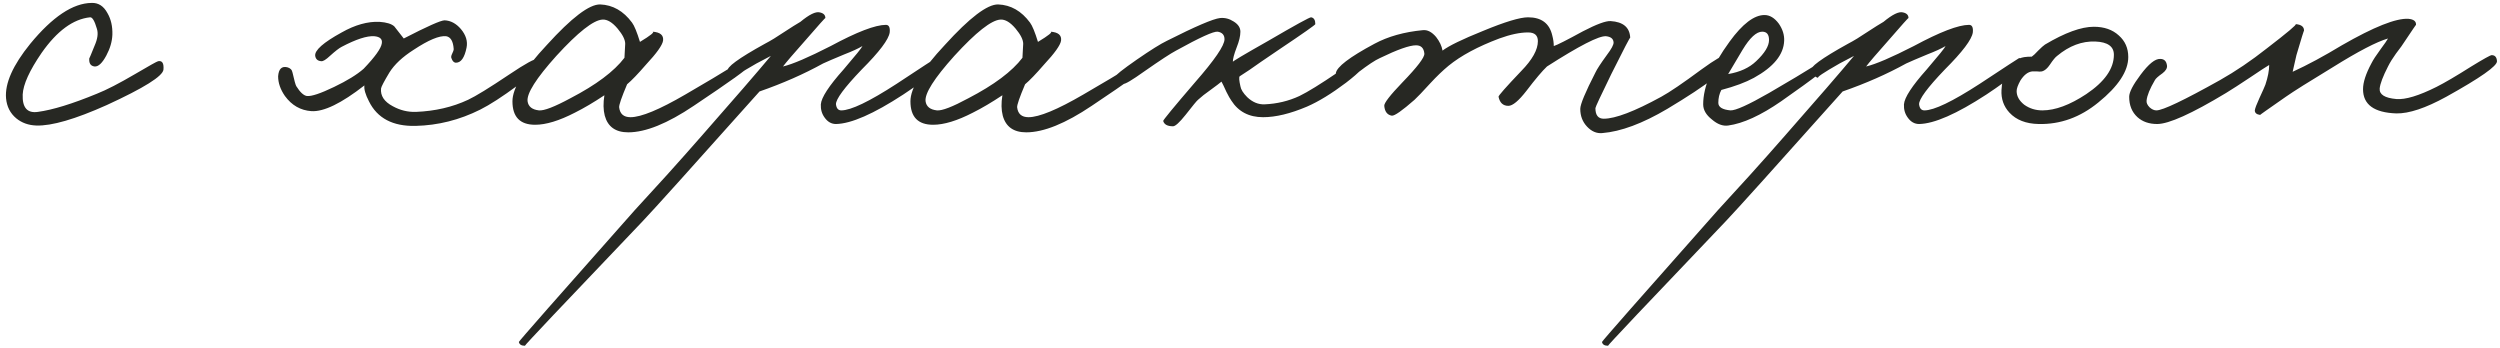 <?xml version="1.0" encoding="UTF-8"?> <svg xmlns="http://www.w3.org/2000/svg" width="575" height="80" viewBox="0 0 575 80" fill="none"><path d="M37.597 15.989C37.481 17.498 33.129 20.225 24.542 24.171C17.289 27.42 11.893 28.986 8.353 28.87C6.555 28.812 5.017 28.261 3.741 27.217C2.348 26.056 1.565 24.519 1.391 22.604C1.101 19.181 2.957 15.003 6.961 10.071C12.067 3.863 16.767 0.729 21.06 0.671C22.627 0.613 23.845 1.397 24.716 3.021C25.528 4.414 25.905 6.068 25.847 7.982C25.789 9.549 25.325 11.145 24.455 12.769C23.526 14.51 22.627 15.351 21.757 15.293C20.828 15.177 20.422 14.539 20.538 13.378C20.538 13.494 20.944 12.537 21.757 10.506C22.453 8.94 22.627 7.634 22.279 6.59C21.757 4.791 21.234 3.921 20.712 3.979C16.825 4.385 13.111 7.112 9.572 12.16C6.787 16.221 5.336 19.413 5.22 21.734C5.104 24.751 6.265 26.085 8.702 25.737C12.125 25.273 16.651 23.88 22.279 21.559C24.484 20.689 27.414 19.181 31.069 17.034C34.319 15.119 36.088 14.133 36.378 14.075C37.307 13.901 37.713 14.539 37.597 15.989ZM124.544 14.945C124.486 15.525 122.658 17.092 119.061 19.645C115.522 22.256 112.649 24.113 110.445 25.215C105.687 27.594 100.726 28.841 95.562 28.957C90.34 29.073 86.771 27.188 84.857 23.3C84.044 21.734 83.696 20.515 83.812 19.645C78.532 23.764 74.471 25.737 71.628 25.563C69.133 25.389 67.102 24.229 65.535 22.082C64.491 20.573 63.969 19.064 63.969 17.556C64.085 15.873 64.781 15.177 66.057 15.467C66.754 15.641 67.16 16.047 67.276 16.686C67.682 18.484 67.972 19.529 68.146 19.819C69.017 21.211 69.829 21.966 70.583 22.082C71.628 22.198 73.716 21.502 76.85 19.993C79.867 18.542 82.13 17.15 83.638 15.815C86.249 13.088 87.642 11.145 87.816 9.984C87.99 8.998 87.41 8.446 86.075 8.33C84.392 8.214 81.897 9.027 78.59 10.767C78.01 11.057 77.111 11.754 75.892 12.856C74.964 13.726 74.297 14.133 73.891 14.075C73.078 14.017 72.614 13.61 72.498 12.856C72.324 11.58 74.355 9.781 78.59 7.46C81.665 5.719 84.567 4.907 87.294 5.023C88.918 5.139 90.05 5.487 90.688 6.068L92.864 8.853C98.26 6.068 101.393 4.675 102.263 4.675C103.656 4.733 104.903 5.4 106.006 6.677C107.166 8.069 107.601 9.491 107.311 10.941C106.847 13.262 106.035 14.423 104.874 14.423C104.41 14.423 104.062 14.075 103.83 13.378C103.714 13.146 103.772 12.798 104.004 12.334C104.236 11.87 104.352 11.522 104.352 11.29C104.236 9.491 103.656 8.504 102.612 8.33C101.045 8.156 98.55 9.201 95.127 11.464C92.574 13.088 90.717 14.829 89.556 16.686C88.338 18.716 87.7 19.935 87.642 20.341C87.468 22.024 88.367 23.387 90.34 24.432C92.022 25.36 93.792 25.795 95.649 25.737C100.059 25.563 104.062 24.635 107.66 22.952C109.4 22.14 112.562 20.196 117.146 17.121C120.86 14.626 123.035 13.436 123.674 13.552C124.37 13.668 124.66 14.133 124.544 14.945ZM172.171 15.293C172.171 15.699 167.965 18.716 159.551 24.345C153.517 28.406 148.498 30.437 144.494 30.437C141.593 30.437 139.795 29.16 139.098 26.608C138.75 25.273 138.721 23.706 139.011 21.908C136.574 23.532 134.312 24.867 132.223 25.911C128.625 27.768 125.579 28.696 123.084 28.696C119.603 28.696 117.862 26.898 117.862 23.3C117.862 20.283 120.502 15.96 125.782 10.332C131.468 4.066 135.559 0.962 138.054 1.02C140.955 1.136 143.392 2.528 145.365 5.197C145.887 5.893 146.496 7.373 147.192 9.636C149.687 8.127 150.645 7.344 150.065 7.286C151.863 7.402 152.676 8.098 152.502 9.375C152.327 10.419 151.022 12.247 148.585 14.858C146.728 17.005 145.278 18.513 144.233 19.384C142.957 22.401 142.348 24.171 142.406 24.693C142.58 26.201 143.45 26.956 145.017 26.956C147.454 26.956 151.66 25.215 157.637 21.734C167.326 16.105 171.765 13.32 170.953 13.378C171.765 13.32 172.171 13.959 172.171 15.293ZM143.798 10.071C143.798 9.143 143.218 7.982 142.058 6.59C140.839 5.139 139.679 4.443 138.576 4.501C136.487 4.617 132.948 7.402 127.958 12.856C123.316 18.02 121.111 21.502 121.343 23.3C121.518 24.519 122.388 25.215 123.955 25.389C125.115 25.505 127.523 24.577 131.178 22.604C137.097 19.529 141.245 16.424 143.624 13.291L143.798 10.071ZM216.643 14.075C216.585 15.293 213.625 17.846 207.765 21.734C200.919 26.201 195.755 28.464 192.273 28.522C191.229 28.522 190.358 28.029 189.662 27.043C189.024 26.172 188.734 25.157 188.792 23.997C188.908 22.43 190.649 19.761 194.014 15.989C196.799 12.74 198.249 10.941 198.366 10.593C197.379 11.174 195.987 11.812 194.188 12.508C191.809 13.494 190.184 14.191 189.314 14.597C184.904 17.034 180.03 19.181 174.692 21.037C159.2 38.386 150.265 48.308 147.886 50.803C129.609 69.95 120.557 79.524 120.732 79.524C119.919 79.524 119.455 79.234 119.339 78.654C119.339 78.48 128.216 68.384 145.971 48.366L153.369 40.272C156.038 37.313 158.794 34.208 161.637 30.959C168.832 22.778 174.054 16.744 177.303 12.856L173.996 14.597C170.225 16.744 168.6 17.846 169.122 17.904C168.542 17.846 167.962 17.324 167.382 16.337C166.975 15.525 169.819 13.436 175.911 10.071C177.245 9.375 178.725 8.475 180.35 7.373C182.032 6.271 183.28 5.487 184.092 5.023C186.123 3.34 187.602 2.615 188.531 2.847C189.401 3.021 189.836 3.457 189.836 4.153C189.836 4.037 188.328 5.719 185.31 9.201C182.525 12.334 180.785 14.365 180.088 15.293C182.293 14.771 185.949 13.204 191.055 10.593C197.089 7.344 201.325 5.719 203.762 5.719C204.458 5.719 204.748 6.3 204.632 7.46C204.4 9.085 202.253 11.928 198.191 15.989C194.188 20.167 192.215 22.836 192.273 23.997C192.389 24.925 192.795 25.389 193.492 25.389C195.697 25.389 199.932 23.358 206.199 19.297C212.175 15.351 215.192 13.378 215.25 13.378C216.178 13.262 216.643 13.494 216.643 14.075ZM263.709 15.293C263.709 15.699 259.503 18.716 251.09 24.345C245.055 28.406 240.036 30.437 236.033 30.437C233.132 30.437 231.333 29.16 230.637 26.608C230.289 25.273 230.26 23.706 230.55 21.908C228.113 23.532 225.85 24.867 223.761 25.911C220.164 27.768 217.117 28.696 214.622 28.696C211.141 28.696 209.4 26.898 209.4 23.3C209.4 20.283 212.04 15.96 217.321 10.332C223.007 4.066 227.097 0.962 229.592 1.02C232.493 1.136 234.93 2.528 236.903 5.197C237.425 5.893 238.035 7.373 238.731 9.636C241.226 8.127 242.183 7.344 241.603 7.286C243.402 7.402 244.214 8.098 244.04 9.375C243.866 10.419 242.56 12.247 240.123 14.858C238.267 17.005 236.816 18.513 235.772 19.384C234.495 22.401 233.886 24.171 233.944 24.693C234.118 26.201 234.988 26.956 236.555 26.956C238.992 26.956 243.199 25.215 249.175 21.734C258.865 16.105 263.303 13.32 262.491 13.378C263.303 13.32 263.709 13.959 263.709 15.293ZM235.336 10.071C235.336 9.143 234.756 7.982 233.596 6.59C232.377 5.139 231.217 4.443 230.114 4.501C228.026 4.617 224.486 7.402 219.496 12.856C214.855 18.02 212.65 21.502 212.882 23.3C213.056 24.519 213.926 25.215 215.493 25.389C216.653 25.505 219.061 24.577 222.717 22.604C228.635 19.529 232.783 16.424 235.162 13.291L235.336 10.071ZM314.36 13.901C314.418 14.829 312.823 16.541 309.573 19.035C306.266 21.53 303.278 23.358 300.609 24.519C296.779 26.143 293.414 26.956 290.513 26.956C287.264 26.956 284.827 25.679 283.202 23.126C282.912 22.72 282.535 22.053 282.071 21.124C281.549 19.964 281.171 19.181 280.939 18.774C280.533 19.123 279.692 19.761 278.415 20.689C277.255 21.502 276.298 22.256 275.543 22.952C275.253 23.184 274.296 24.345 272.671 26.433C271.279 28.174 270.321 29.044 269.799 29.044C268.523 29.044 267.768 28.638 267.536 27.826C267.478 27.652 269.915 24.693 274.847 18.948C279.373 13.784 281.636 10.477 281.636 9.027C281.636 8.04 281.113 7.46 280.069 7.286C279.141 7.17 275.949 8.621 270.495 11.638C269.277 12.276 266.84 13.871 263.184 16.424C260.341 18.455 258.717 19.413 258.311 19.297C256.802 19.006 256.164 18.484 256.396 17.73C256.512 17.324 258.195 15.989 261.444 13.726C264.635 11.522 266.956 10.071 268.407 9.375C274.963 6.068 279.025 4.327 280.591 4.153C281.694 4.037 282.738 4.298 283.724 4.936C284.769 5.574 285.291 6.358 285.291 7.286C285.291 8.272 285.001 9.491 284.421 10.941C283.84 12.45 283.55 13.552 283.55 14.249C283.26 14.249 285.987 12.624 291.732 9.375C297.998 5.719 301.276 3.921 301.566 3.979C302.205 4.095 302.524 4.617 302.524 5.545C302.524 5.719 299.797 7.634 294.343 11.29L289.991 14.249C288.134 15.583 286.51 16.686 285.117 17.556C284.943 17.788 285.001 18.542 285.291 19.819C285.407 20.573 285.929 21.415 286.858 22.343C288.076 23.503 289.411 24.055 290.861 23.997C293.704 23.88 296.373 23.242 298.868 22.082C300.783 21.153 303.742 19.326 307.746 16.599C311.227 14.22 313.142 13.03 313.49 13.03C313.954 13.03 314.244 13.32 314.36 13.901ZM397.753 13.901C397.637 15.699 392.88 19.413 383.48 25.041C377.794 28.406 372.804 30.263 368.51 30.611C367.234 30.727 366.073 30.234 365.029 29.131C363.984 28.029 363.462 26.666 363.462 25.041C363.462 23.997 364.623 21.211 366.944 16.686C367.292 15.931 368.162 14.597 369.555 12.682C370.657 11.232 371.179 10.245 371.121 9.723C371.063 8.911 370.483 8.446 369.38 8.33C367.756 8.214 363.23 10.535 355.803 15.293C354.701 16.337 353.134 18.194 351.103 20.863C349.305 23.184 347.912 24.345 346.926 24.345C345.707 24.345 344.953 23.648 344.663 22.256C344.605 22.024 346.346 20.051 349.885 16.337C352.438 13.726 353.714 11.435 353.714 9.462C353.714 8.127 352.96 7.46 351.452 7.46C349.595 7.46 347.39 7.924 344.837 8.853C339.905 10.709 336.018 12.798 333.174 15.119C331.84 16.221 330.447 17.556 328.997 19.123C327.198 21.095 325.98 22.372 325.341 22.952C322.498 25.447 320.758 26.666 320.119 26.608C319.075 26.433 318.495 25.679 318.379 24.345C318.321 23.706 319.713 21.908 322.556 18.948C325.98 15.409 327.662 13.204 327.604 12.334C327.488 11.057 326.85 10.419 325.69 10.419C324.181 10.419 321.396 11.406 317.334 13.378C316.29 13.842 314.665 14.916 312.46 16.599C310.662 17.933 309.559 18.542 309.153 18.426C307.819 18.078 307.18 17.556 307.238 16.86C307.413 15.409 310.372 13.146 316.116 10.071C319.249 8.388 322.963 7.344 327.256 6.938C328.301 6.822 329.316 7.344 330.302 8.504C331.115 9.549 331.608 10.593 331.782 11.638C333.233 10.535 336.337 9.027 341.095 7.112C346.143 5.023 349.595 3.979 351.452 3.979C354.527 3.979 356.383 5.371 357.022 8.156C357.254 9.027 357.37 9.839 357.37 10.593C358.124 10.361 360.358 9.23 364.071 7.199C367.205 5.574 369.322 4.791 370.425 4.849C373.326 5.023 374.835 6.3 374.951 8.679C374.951 8.446 373.5 11.232 370.599 17.034C368.162 22.024 366.944 24.635 366.944 24.867C366.944 26.491 367.582 27.304 368.858 27.304C371.527 27.304 375.937 25.621 382.087 22.256C384.002 21.211 387.077 19.123 391.313 15.989C394.504 13.668 396.419 12.566 397.057 12.682C397.521 12.798 397.753 13.204 397.753 13.901ZM421.324 14.249C421.266 14.887 417.378 17.904 409.661 23.3C404.962 26.549 400.9 28.406 397.477 28.87C396.258 29.044 395.011 28.58 393.734 27.478C392.4 26.433 391.732 25.273 391.732 23.997C391.732 19.935 393.763 15.119 397.825 9.549C400.784 5.487 403.453 3.457 405.832 3.457C407.05 3.457 408.153 4.124 409.139 5.458C410.01 6.735 410.416 8.04 410.358 9.375C410.242 12.566 407.921 15.409 403.395 17.904C401.48 18.948 398.985 19.877 395.91 20.689C395.446 21.559 395.214 22.546 395.214 23.648C395.214 24.635 396.142 25.215 397.999 25.389C399.159 25.447 402.118 24.113 406.876 21.385C416.45 15.815 420.86 13.03 420.105 13.03C420.976 13.03 421.382 13.436 421.324 14.249ZM406.876 9.201C406.876 7.924 406.354 7.286 405.31 7.286C403.975 7.286 402.467 8.679 400.784 11.464L397.477 17.034C400.204 16.57 402.351 15.583 403.917 14.075C405.89 12.218 406.876 10.593 406.876 9.201ZM465.759 14.075C465.701 15.293 462.742 17.846 456.882 21.734C450.035 26.201 444.871 28.464 441.39 28.522C440.346 28.522 439.475 28.029 438.779 27.043C438.141 26.172 437.851 25.157 437.909 23.997C438.025 22.43 439.765 19.761 443.131 15.989C445.916 12.74 447.366 10.941 447.482 10.593C446.496 11.174 445.103 11.812 443.305 12.508C440.926 13.494 439.301 14.191 438.431 14.597C434.021 17.034 429.147 19.181 423.809 21.037C408.317 38.386 399.382 48.308 397.003 50.803C378.726 69.95 369.674 79.524 369.848 79.524C369.036 79.524 368.572 79.234 368.456 78.654C368.456 78.48 377.333 68.384 395.088 48.366L402.486 40.272C405.155 37.313 407.911 34.208 410.754 30.959C417.949 22.778 423.171 16.744 426.42 12.856L423.113 14.597C419.341 16.744 417.717 17.846 418.239 17.904C417.659 17.846 417.079 17.324 416.498 16.337C416.092 15.525 418.935 13.436 425.028 10.071C426.362 9.375 427.842 8.475 429.466 7.373C431.149 6.271 432.396 5.487 433.209 5.023C435.24 3.34 436.719 2.615 437.647 2.847C438.518 3.021 438.953 3.457 438.953 4.153C438.953 4.037 437.444 5.719 434.427 9.201C431.642 12.334 429.901 14.365 429.205 15.293C431.41 14.771 435.065 13.204 440.171 10.593C446.206 7.344 450.441 5.719 452.878 5.719C453.575 5.719 453.865 6.3 453.749 7.46C453.517 9.085 451.37 11.928 447.308 15.989C443.305 20.167 441.332 22.836 441.39 23.997C441.506 24.925 441.912 25.389 442.608 25.389C444.813 25.389 449.049 23.358 455.315 19.297C461.292 15.351 464.309 13.378 464.367 13.378C465.295 13.262 465.759 13.494 465.759 14.075ZM489.501 13.117C489.501 16.366 487.209 19.848 482.625 23.561C478.448 26.985 473.864 28.638 468.874 28.522C465.973 28.464 463.739 27.594 462.173 25.911C460.838 24.461 460.229 22.72 460.345 20.689C460.461 17.44 461.853 15.032 464.522 13.465C464.987 13.175 465.915 13.03 467.308 13.03C467.656 12.798 468.149 12.334 468.787 11.638C469.483 10.941 470.006 10.477 470.354 10.245C474.938 7.518 478.68 6.155 481.581 6.155C483.96 6.155 485.875 6.822 487.325 8.156C488.776 9.433 489.501 11.086 489.501 13.117ZM486.194 12.595C486.194 10.68 484.772 9.665 481.929 9.549C478.854 9.433 475.924 10.535 473.139 12.856C472.733 13.146 472.181 13.813 471.485 14.858C470.905 15.728 470.296 16.25 469.657 16.424C469.309 16.483 468.932 16.483 468.526 16.424H467.395C466.408 16.541 465.509 17.237 464.697 18.513C464.116 19.558 463.826 20.37 463.826 20.95C463.826 22.111 464.406 23.155 465.567 24.084C466.785 24.954 468.178 25.389 469.745 25.389C472.704 25.389 476.069 24.142 479.84 21.646C484.076 18.803 486.194 15.786 486.194 12.595ZM574.307 14.075C574.365 15.177 570.477 17.904 562.644 22.256C557.886 24.867 554.057 26.143 551.156 26.085C546.05 25.911 543.497 24.055 543.497 20.515C543.497 18.948 544.135 16.976 545.411 14.597C545.818 13.784 546.514 12.711 547.5 11.377C548.487 10.042 549.067 9.201 549.241 8.853C546.63 9.607 542.394 11.812 536.534 15.467C531.08 18.774 527.482 21.037 525.742 22.256C521.738 25.041 519.766 26.433 519.824 26.433C519.011 26.317 518.605 25.969 518.605 25.389C518.663 24.925 519.011 23.997 519.649 22.604C520.404 20.979 520.868 19.935 521.042 19.471C521.622 17.73 521.912 16.221 521.912 14.945C521.216 15.351 519.795 16.279 517.648 17.73C515.211 19.355 513.325 20.573 511.991 21.385C504.099 26.143 498.819 28.522 496.15 28.522C494.294 28.522 492.785 28 491.625 26.956C490.348 25.795 489.71 24.229 489.71 22.256C489.71 21.211 490.58 19.529 492.321 17.208C494.178 14.713 495.686 13.494 496.847 13.552C497.775 13.552 498.297 14.075 498.413 15.119C498.471 15.699 498.123 16.279 497.369 16.86C496.382 17.556 495.802 18.078 495.628 18.426C494.468 20.399 493.829 21.966 493.713 23.126C493.655 23.648 493.888 24.171 494.41 24.693C494.932 25.157 495.454 25.389 495.976 25.389C497.427 25.389 502.301 23.068 510.598 18.426C514.195 16.395 517.793 13.959 521.39 11.116C526.148 7.46 528.353 5.603 528.005 5.545C529.339 5.661 529.977 6.184 529.919 7.112C529.919 6.88 529.339 8.737 528.179 12.682L527.308 16.512C530.732 14.945 534.503 12.914 538.623 10.419C545.992 6.184 551.098 4.153 553.941 4.327C555.159 4.443 555.739 4.907 555.681 5.719C555.681 5.661 554.811 6.938 553.07 9.549C552.722 10.129 552.055 11.057 551.069 12.334C550.314 13.378 549.705 14.365 549.241 15.293C548.08 17.556 547.442 19.239 547.326 20.341C547.21 21.734 548.487 22.546 551.156 22.778C553.244 22.952 556.32 22.024 560.381 19.993C562.238 19.064 564.907 17.498 568.388 15.293C571.231 13.552 572.798 12.682 573.088 12.682C573.842 12.682 574.249 13.146 574.307 14.075Z" fill="#272823"></path></svg> 